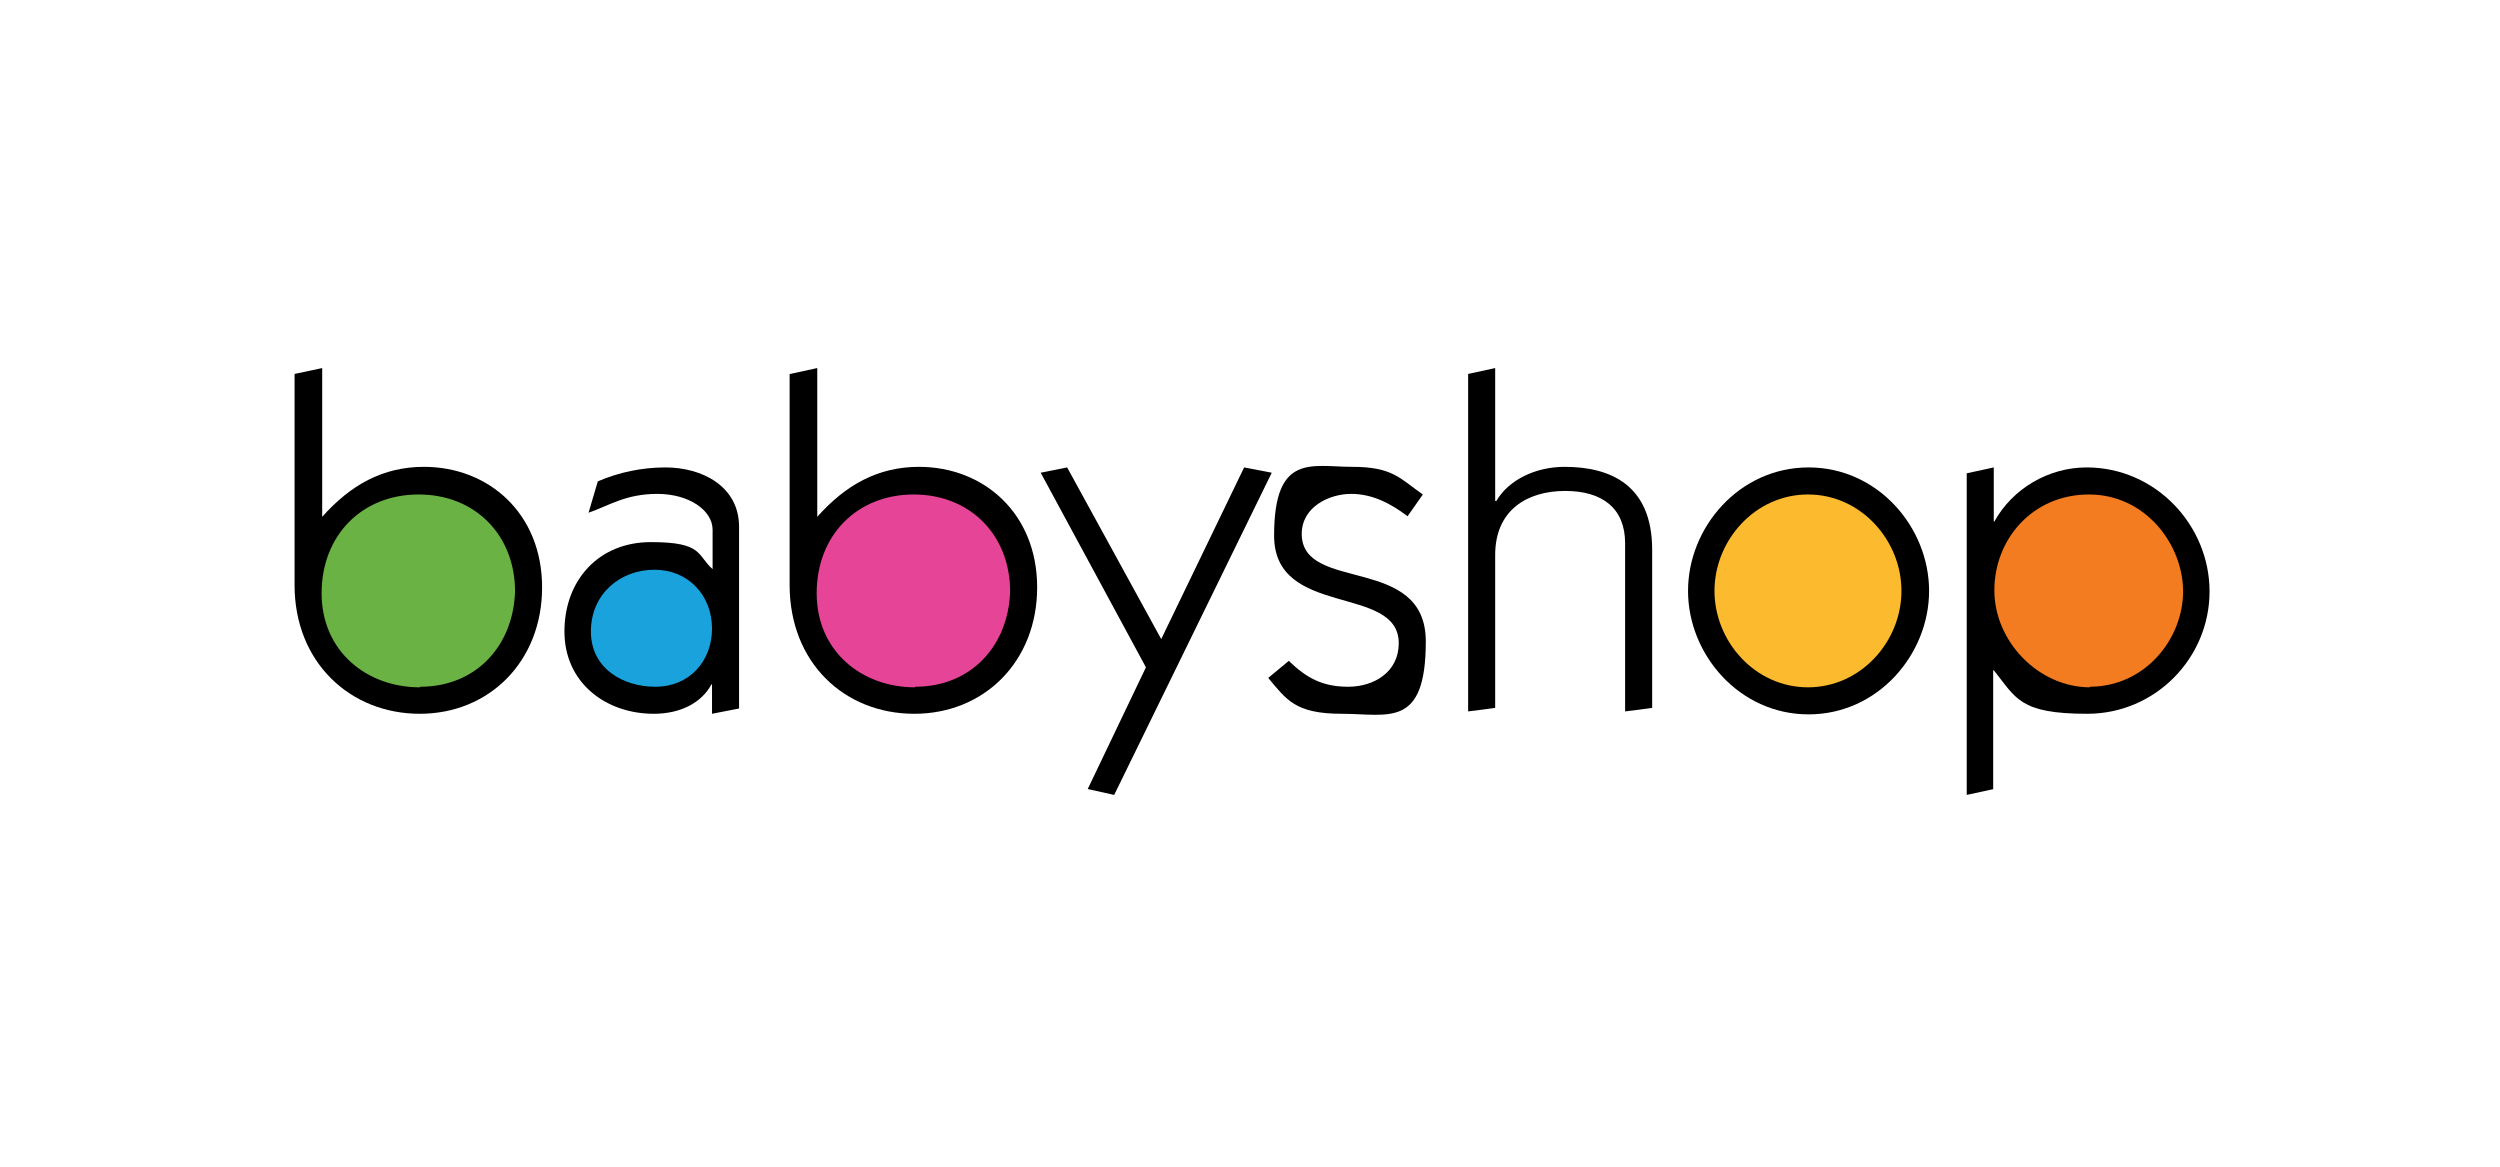 <svg xmlns="http://www.w3.org/2000/svg" viewBox="0 0 425.2 198.4"><defs><style>      .cls-1 {        fill: #e54497;      }      .cls-2 {        fill: #f37b20;      }      .cls-3 {        fill: none;      }      .cls-4 {        fill: #fcba2e;      }      .cls-5 {        fill: #19a2dc;      }      .cls-6 {        fill: #6bb245;      }    </style></defs><g><g id="Layer_1"><path d="M50.1,63.6l4.7-1v25.3c4.8-5.4,10.3-8.5,17.3-8.5,11,0,20.1,7.9,20.1,20.5s-9,21.5-20.8,21.5-21.3-8.7-21.3-21.9v-35.9Z"></path><path class="cls-6" d="M71.5,116.8c9.4,0,15.8-6.9,16.1-16.2,0-9.6-6.8-16.5-16.4-16.5s-16.5,6.9-16.5,16.8,7.7,16,16.7,16"></path><path d="M101.6,81.9c3.7-1.6,7.6-2.4,11.6-2.4,6.2,0,12.5,3.2,12.5,10.1v30.9l-4.6.9v-5h-.1c-1.6,3-5.1,5-9.8,5-8.2,0-15.2-5.3-15.2-14s5.8-15.2,14.7-15.2,7.8,2.2,10.5,4.6v-6.7c0-3.3-4-6.1-9.4-6.1s-8.2,2-11.7,3.2l1.6-5.4Z"></path><path class="cls-5" d="M111.5,116.8c5.7,0,9.6-4.3,9.6-9.9s-4-10-9.8-10-10.8,4.1-10.8,10.5,5.6,9.4,10.9,9.4"></path><path d="M134.4,63.6l4.6-1v25.3c4.8-5.4,10.3-8.5,17.3-8.5,11,0,20.1,7.9,20.1,20.5s-9,21.5-20.9,21.5-21.2-8.7-21.2-21.9v-35.9Z"></path><path class="cls-1" d="M155.7,116.8c9.4,0,15.8-6.9,16.1-16.2,0-9.6-6.8-16.5-16.4-16.5s-16.5,6.9-16.5,16.8,7.7,16,16.7,16"></path><polygon points="177 80.4 181.5 79.5 197.5 108.7 211.6 79.5 216.3 80.4 189.5 135.2 185 134.2 194.9 113.5 177 80.4"></polygon><path d="M219.2,112.4c3,2.9,5.7,4.4,10.1,4.4s8.6-2.5,8.6-7.4c0-10.1-21.2-4.2-21.2-18.3s6.4-11.7,13.3-11.7,8.1,2,12,4.7l-2.6,3.7c-2.8-2.1-5.9-3.8-9.6-3.8s-8.4,2.2-8.4,6.8c0,10.1,21.1,3.4,21.1,18.3s-6.4,12.3-14.3,12.3-9.4-2.4-12.5-6.1l3.5-2.9Z"></path><path d="M249.7,121.1v-57.5l4.6-1v22.6h.2c2.1-3.6,6.7-5.8,11.6-5.8,7.7,0,14.9,3,14.9,14.1v26.9l-4.6.6v-28.6c0-5.9-3.8-8.9-10.2-8.9s-11.9,3.2-11.9,10.9v26l-4.6.6Z"></path><path d="M328.1,100.5c0,10.8-8.7,21-20.5,21s-20.5-10.2-20.5-21,8.7-21,20.5-21,20.5,10.2,20.5,21"></path><path class="cls-4" d="M291.6,100.5c0,8.6,6.9,16.4,15.9,16.4s15.9-7.8,15.9-16.4-6.9-16.4-15.9-16.4-15.9,7.8-15.9,16.4"></path><path d="M339.1,134.2l-4.6,1v-54.7l4.6-1v9.2h.1c3.1-5.6,9.2-9.2,15.7-9.2,11.7,0,20.9,9.8,20.9,21.1s-9.2,20.8-20.8,20.8-12.1-2.7-15.9-7.4h-.1v20.2Z"></path><path class="cls-2" d="M355.4,116.8c9.5,0,15.9-8.2,15.9-16.2s-6.4-16.5-16-16.5-16.1,7.6-16.1,16.3,7.5,16.5,16.3,16.5"></path><rect class="cls-3" x="50.1" y="62.7" width="325.8" height="72.5"></rect></g></g></svg>